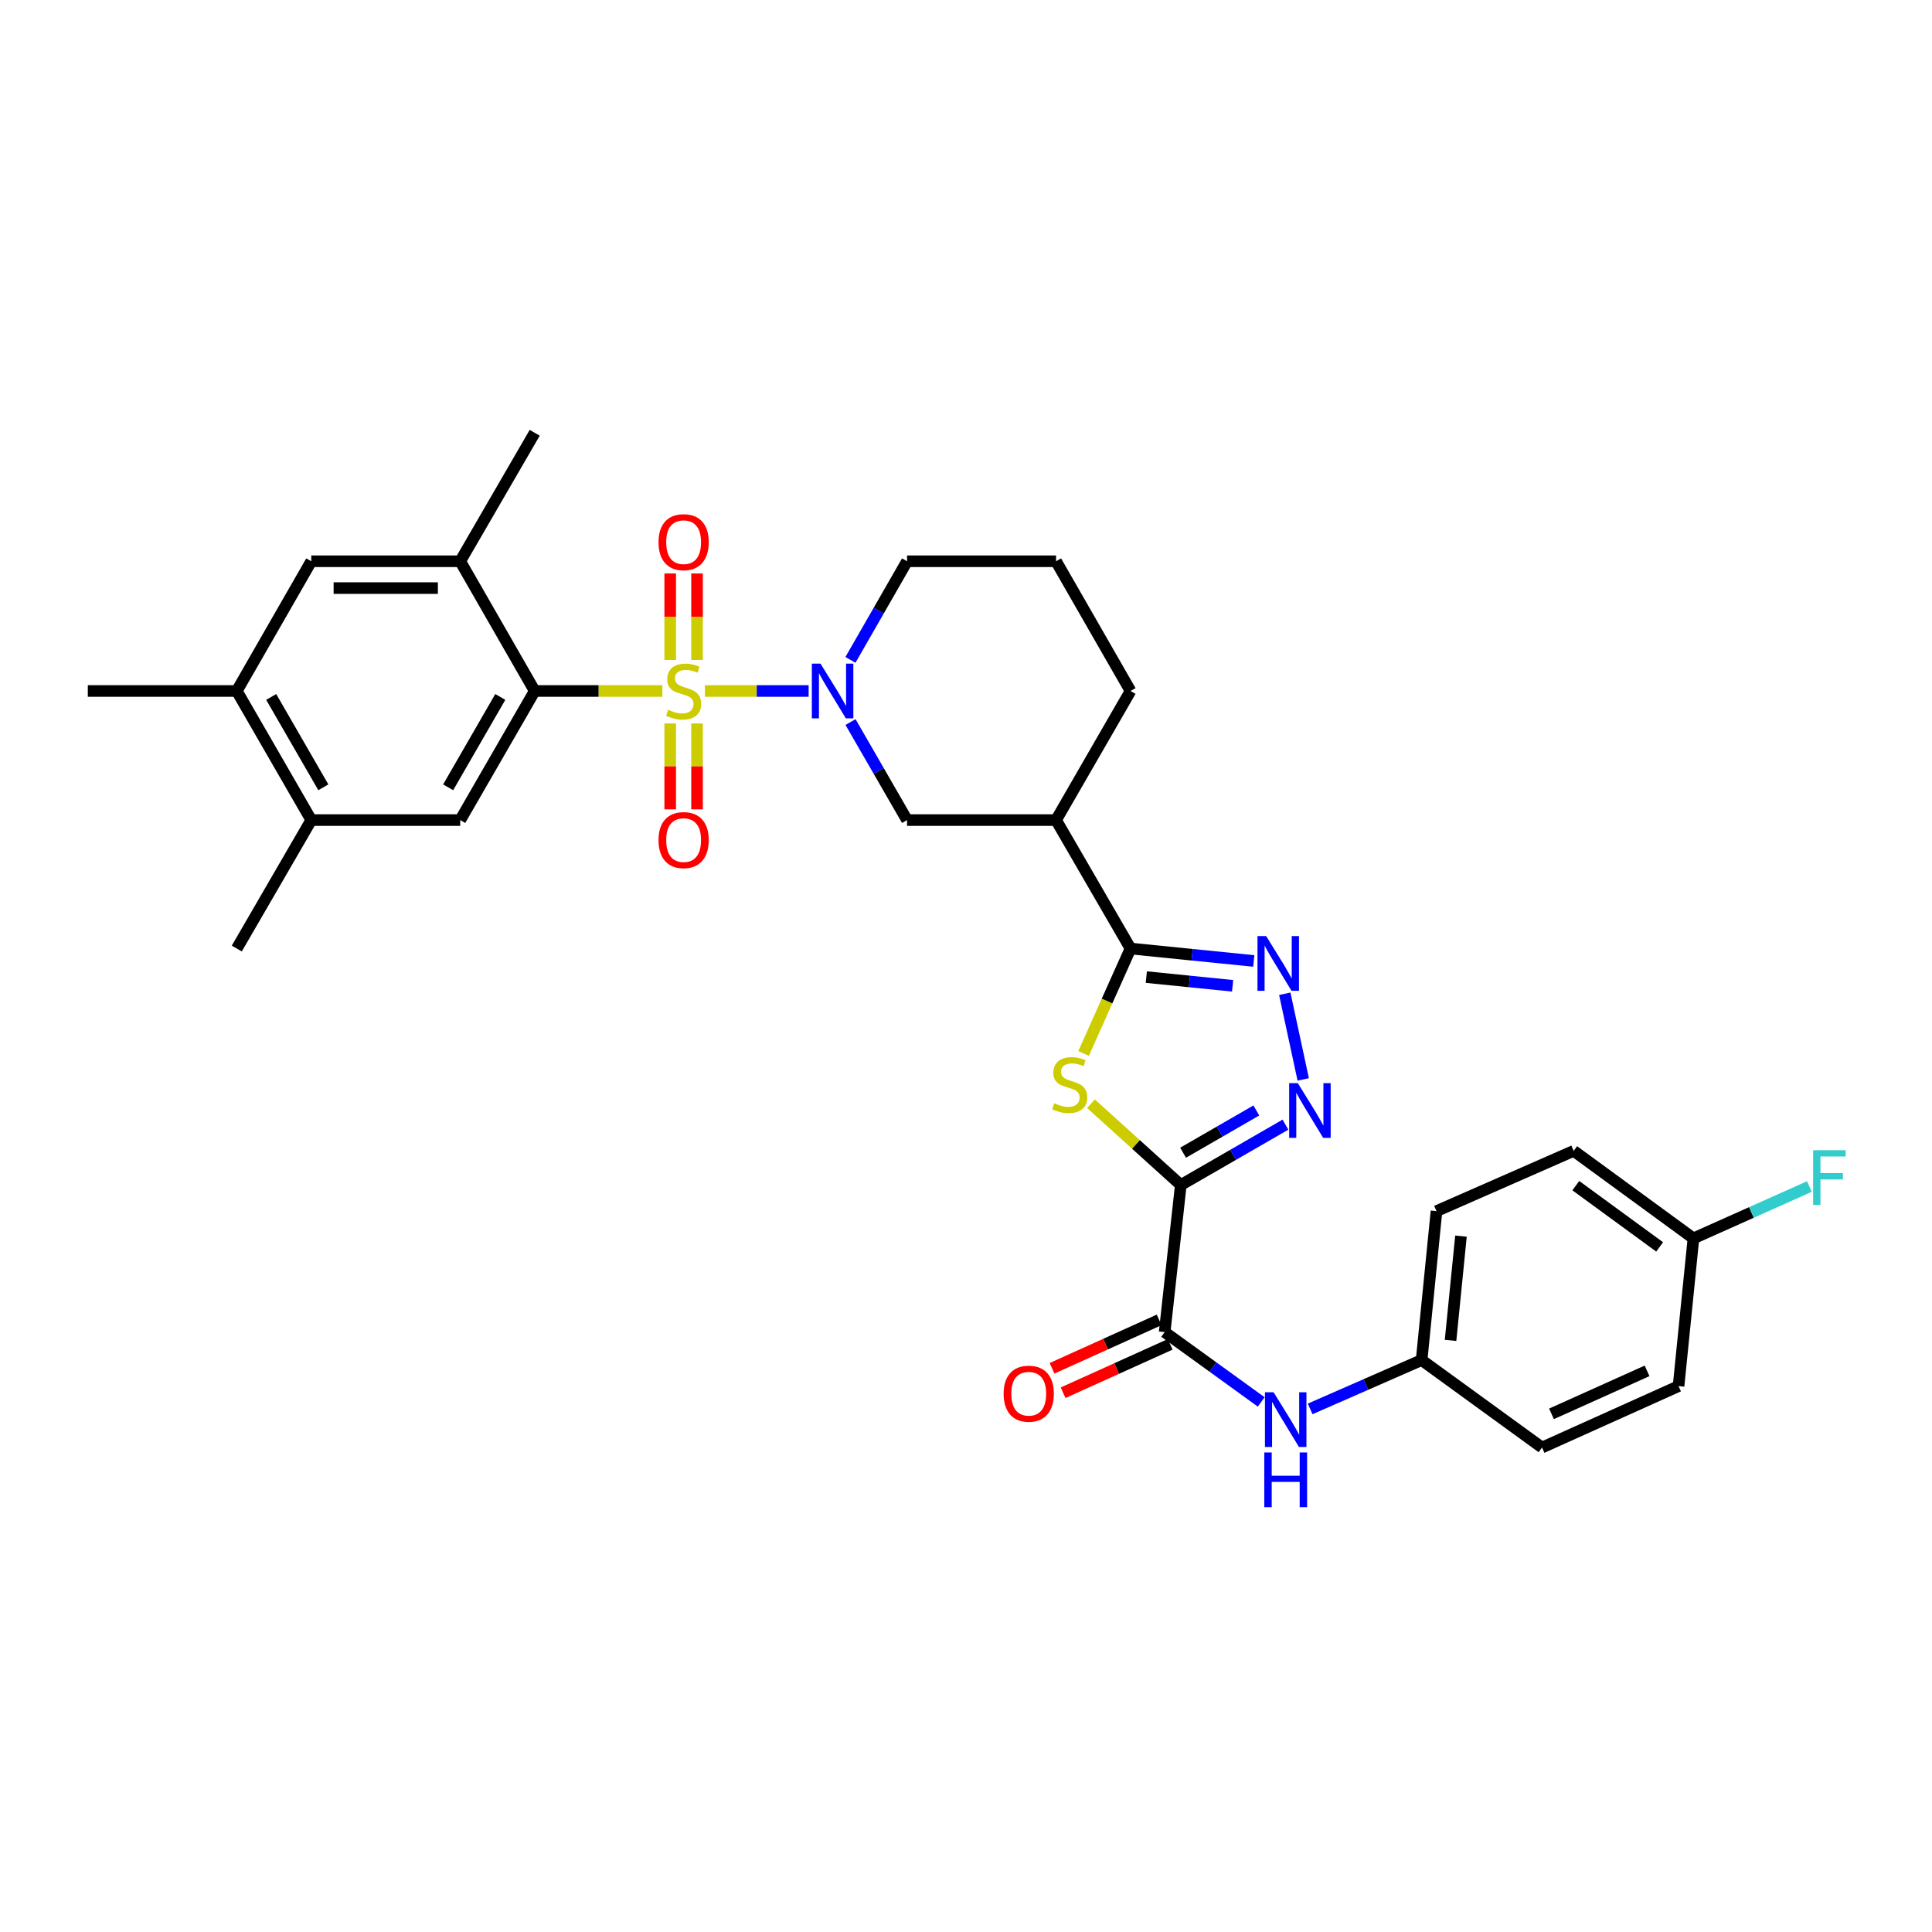 <?xml version='1.0' encoding='iso-8859-1'?>
<svg version='1.1' baseProfile='full'
              xmlns='http://www.w3.org/2000/svg'
                      xmlns:rdkit='http://www.rdkit.org/xml'
                      xmlns:xlink='http://www.w3.org/1999/xlink'
                  xml:space='preserve'
width='1000px' height='1000px' viewBox='0 0 1000 1000'>
<!-- END OF HEADER -->
<rect style='opacity:1.0;fill:#FFFFFF;stroke:none' width='1000' height='1000' x='0' y='0'> </rect>
<path class='bond-2' d='M 364.852,357.652 L 391.704,357.652' style='fill:none;fill-rule:evenodd;stroke:#CCCC00;stroke-width:6px;stroke-linecap:butt;stroke-linejoin:miter;stroke-opacity:1' />
<path class='bond-2' d='M 391.704,357.652 L 418.557,357.652' style='fill:none;fill-rule:evenodd;stroke:#0000FF;stroke-width:6px;stroke-linecap:butt;stroke-linejoin:miter;stroke-opacity:1' />
<path class='bond-5' d='M 342.837,357.652 L 309.8,357.652' style='fill:none;fill-rule:evenodd;stroke:#CCCC00;stroke-width:6px;stroke-linecap:butt;stroke-linejoin:miter;stroke-opacity:1' />
<path class='bond-5' d='M 309.8,357.652 L 276.762,357.652' style='fill:none;fill-rule:evenodd;stroke:#000000;stroke-width:6px;stroke-linecap:butt;stroke-linejoin:miter;stroke-opacity:1' />
<path class='bond-13' d='M 360.788,341.605 L 360.788,319.219' style='fill:none;fill-rule:evenodd;stroke:#CCCC00;stroke-width:6px;stroke-linecap:butt;stroke-linejoin:miter;stroke-opacity:1' />
<path class='bond-13' d='M 360.788,319.219 L 360.788,296.834' style='fill:none;fill-rule:evenodd;stroke:#FF0000;stroke-width:6px;stroke-linecap:butt;stroke-linejoin:miter;stroke-opacity:1' />
<path class='bond-13' d='M 346.9,341.605 L 346.9,319.219' style='fill:none;fill-rule:evenodd;stroke:#CCCC00;stroke-width:6px;stroke-linecap:butt;stroke-linejoin:miter;stroke-opacity:1' />
<path class='bond-13' d='M 346.9,319.219 L 346.9,296.834' style='fill:none;fill-rule:evenodd;stroke:#FF0000;stroke-width:6px;stroke-linecap:butt;stroke-linejoin:miter;stroke-opacity:1' />
<path class='bond-14' d='M 346.9,374.46 L 346.9,396.691' style='fill:none;fill-rule:evenodd;stroke:#CCCC00;stroke-width:6px;stroke-linecap:butt;stroke-linejoin:miter;stroke-opacity:1' />
<path class='bond-14' d='M 346.9,396.691 L 346.9,418.923' style='fill:none;fill-rule:evenodd;stroke:#FF0000;stroke-width:6px;stroke-linecap:butt;stroke-linejoin:miter;stroke-opacity:1' />
<path class='bond-14' d='M 360.788,374.46 L 360.788,396.691' style='fill:none;fill-rule:evenodd;stroke:#CCCC00;stroke-width:6px;stroke-linecap:butt;stroke-linejoin:miter;stroke-opacity:1' />
<path class='bond-14' d='M 360.788,396.691 L 360.788,418.923' style='fill:none;fill-rule:evenodd;stroke:#FF0000;stroke-width:6px;stroke-linecap:butt;stroke-linejoin:miter;stroke-opacity:1' />
<path class='bond-0' d='M 611.175,613.363 L 587.938,592.327' style='fill:none;fill-rule:evenodd;stroke:#000000;stroke-width:6px;stroke-linecap:butt;stroke-linejoin:miter;stroke-opacity:1' />
<path class='bond-0' d='M 587.938,592.327 L 564.7,571.292' style='fill:none;fill-rule:evenodd;stroke:#CCCC00;stroke-width:6px;stroke-linecap:butt;stroke-linejoin:miter;stroke-opacity:1' />
<path class='bond-7' d='M 611.175,613.363 L 602.827,689.504' style='fill:none;fill-rule:evenodd;stroke:#000000;stroke-width:6px;stroke-linecap:butt;stroke-linejoin:miter;stroke-opacity:1' />
<path class='bond-34' d='M 611.175,613.363 L 638.259,597.741' style='fill:none;fill-rule:evenodd;stroke:#000000;stroke-width:6px;stroke-linecap:butt;stroke-linejoin:miter;stroke-opacity:1' />
<path class='bond-34' d='M 638.259,597.741 L 665.342,582.118' style='fill:none;fill-rule:evenodd;stroke:#0000FF;stroke-width:6px;stroke-linecap:butt;stroke-linejoin:miter;stroke-opacity:1' />
<path class='bond-34' d='M 612.361,596.647 L 631.32,585.711' style='fill:none;fill-rule:evenodd;stroke:#000000;stroke-width:6px;stroke-linecap:butt;stroke-linejoin:miter;stroke-opacity:1' />
<path class='bond-34' d='M 631.32,585.711 L 650.278,574.775' style='fill:none;fill-rule:evenodd;stroke:#0000FF;stroke-width:6px;stroke-linecap:butt;stroke-linejoin:miter;stroke-opacity:1' />
<path class='bond-1' d='M 560.861,545.27 L 573.01,518.116' style='fill:none;fill-rule:evenodd;stroke:#CCCC00;stroke-width:6px;stroke-linecap:butt;stroke-linejoin:miter;stroke-opacity:1' />
<path class='bond-1' d='M 573.01,518.116 L 585.159,490.962' style='fill:none;fill-rule:evenodd;stroke:#000000;stroke-width:6px;stroke-linecap:butt;stroke-linejoin:miter;stroke-opacity:1' />
<path class='bond-10' d='M 440.23,373.741 L 454.862,399.107' style='fill:none;fill-rule:evenodd;stroke:#0000FF;stroke-width:6px;stroke-linecap:butt;stroke-linejoin:miter;stroke-opacity:1' />
<path class='bond-10' d='M 454.862,399.107 L 469.494,424.473' style='fill:none;fill-rule:evenodd;stroke:#000000;stroke-width:6px;stroke-linecap:butt;stroke-linejoin:miter;stroke-opacity:1' />
<path class='bond-20' d='M 440.189,341.557 L 454.841,316.032' style='fill:none;fill-rule:evenodd;stroke:#0000FF;stroke-width:6px;stroke-linecap:butt;stroke-linejoin:miter;stroke-opacity:1' />
<path class='bond-20' d='M 454.841,316.032 L 469.494,290.508' style='fill:none;fill-rule:evenodd;stroke:#000000;stroke-width:6px;stroke-linecap:butt;stroke-linejoin:miter;stroke-opacity:1' />
<path class='bond-3' d='M 585.159,490.962 L 546.615,424.473' style='fill:none;fill-rule:evenodd;stroke:#000000;stroke-width:6px;stroke-linecap:butt;stroke-linejoin:miter;stroke-opacity:1' />
<path class='bond-6' d='M 585.159,490.962 L 617.057,494.178' style='fill:none;fill-rule:evenodd;stroke:#000000;stroke-width:6px;stroke-linecap:butt;stroke-linejoin:miter;stroke-opacity:1' />
<path class='bond-6' d='M 617.057,494.178 L 648.955,497.393' style='fill:none;fill-rule:evenodd;stroke:#0000FF;stroke-width:6px;stroke-linecap:butt;stroke-linejoin:miter;stroke-opacity:1' />
<path class='bond-6' d='M 593.336,505.744 L 615.664,507.995' style='fill:none;fill-rule:evenodd;stroke:#000000;stroke-width:6px;stroke-linecap:butt;stroke-linejoin:miter;stroke-opacity:1' />
<path class='bond-6' d='M 615.664,507.995 L 637.993,510.246' style='fill:none;fill-rule:evenodd;stroke:#0000FF;stroke-width:6px;stroke-linecap:butt;stroke-linejoin:miter;stroke-opacity:1' />
<path class='bond-4' d='M 674.543,558.703 L 664.996,514.365' style='fill:none;fill-rule:evenodd;stroke:#0000FF;stroke-width:6px;stroke-linecap:butt;stroke-linejoin:miter;stroke-opacity:1' />
<path class='bond-9' d='M 276.762,357.652 L 238.21,424.473' style='fill:none;fill-rule:evenodd;stroke:#000000;stroke-width:6px;stroke-linecap:butt;stroke-linejoin:miter;stroke-opacity:1' />
<path class='bond-9' d='M 258.95,360.736 L 231.964,407.51' style='fill:none;fill-rule:evenodd;stroke:#000000;stroke-width:6px;stroke-linecap:butt;stroke-linejoin:miter;stroke-opacity:1' />
<path class='bond-11' d='M 276.762,357.652 L 238.21,290.508' style='fill:none;fill-rule:evenodd;stroke:#000000;stroke-width:6px;stroke-linecap:butt;stroke-linejoin:miter;stroke-opacity:1' />
<path class='bond-12' d='M 602.827,689.504 L 627.814,707.57' style='fill:none;fill-rule:evenodd;stroke:#000000;stroke-width:6px;stroke-linecap:butt;stroke-linejoin:miter;stroke-opacity:1' />
<path class='bond-12' d='M 627.814,707.57 L 652.801,725.637' style='fill:none;fill-rule:evenodd;stroke:#0000FF;stroke-width:6px;stroke-linecap:butt;stroke-linejoin:miter;stroke-opacity:1' />
<path class='bond-18' d='M 599.968,683.176 L 572.255,695.7' style='fill:none;fill-rule:evenodd;stroke:#000000;stroke-width:6px;stroke-linecap:butt;stroke-linejoin:miter;stroke-opacity:1' />
<path class='bond-18' d='M 572.255,695.7 L 544.543,708.223' style='fill:none;fill-rule:evenodd;stroke:#FF0000;stroke-width:6px;stroke-linecap:butt;stroke-linejoin:miter;stroke-opacity:1' />
<path class='bond-18' d='M 605.687,695.831 L 577.974,708.355' style='fill:none;fill-rule:evenodd;stroke:#000000;stroke-width:6px;stroke-linecap:butt;stroke-linejoin:miter;stroke-opacity:1' />
<path class='bond-18' d='M 577.974,708.355 L 550.262,720.878' style='fill:none;fill-rule:evenodd;stroke:#FF0000;stroke-width:6px;stroke-linecap:butt;stroke-linejoin:miter;stroke-opacity:1' />
<path class='bond-8' d='M 546.615,424.473 L 469.494,424.473' style='fill:none;fill-rule:evenodd;stroke:#000000;stroke-width:6px;stroke-linecap:butt;stroke-linejoin:miter;stroke-opacity:1' />
<path class='bond-33' d='M 546.615,424.473 L 585.159,357.652' style='fill:none;fill-rule:evenodd;stroke:#000000;stroke-width:6px;stroke-linecap:butt;stroke-linejoin:miter;stroke-opacity:1' />
<path class='bond-15' d='M 238.21,424.473 L 161.112,424.473' style='fill:none;fill-rule:evenodd;stroke:#000000;stroke-width:6px;stroke-linecap:butt;stroke-linejoin:miter;stroke-opacity:1' />
<path class='bond-16' d='M 238.21,290.508 L 161.112,290.508' style='fill:none;fill-rule:evenodd;stroke:#000000;stroke-width:6px;stroke-linecap:butt;stroke-linejoin:miter;stroke-opacity:1' />
<path class='bond-16' d='M 226.645,304.395 L 172.677,304.395' style='fill:none;fill-rule:evenodd;stroke:#000000;stroke-width:6px;stroke-linecap:butt;stroke-linejoin:miter;stroke-opacity:1' />
<path class='bond-28' d='M 238.21,290.508 L 276.762,224.011' style='fill:none;fill-rule:evenodd;stroke:#000000;stroke-width:6px;stroke-linecap:butt;stroke-linejoin:miter;stroke-opacity:1' />
<path class='bond-19' d='M 678.134,729.252 L 706.981,716.611' style='fill:none;fill-rule:evenodd;stroke:#0000FF;stroke-width:6px;stroke-linecap:butt;stroke-linejoin:miter;stroke-opacity:1' />
<path class='bond-19' d='M 706.981,716.611 L 735.828,703.97' style='fill:none;fill-rule:evenodd;stroke:#000000;stroke-width:6px;stroke-linecap:butt;stroke-linejoin:miter;stroke-opacity:1' />
<path class='bond-30' d='M 161.112,424.473 L 122.56,490.962' style='fill:none;fill-rule:evenodd;stroke:#000000;stroke-width:6px;stroke-linecap:butt;stroke-linejoin:miter;stroke-opacity:1' />
<path class='bond-32' d='M 161.112,424.473 L 122.56,357.652' style='fill:none;fill-rule:evenodd;stroke:#000000;stroke-width:6px;stroke-linecap:butt;stroke-linejoin:miter;stroke-opacity:1' />
<path class='bond-32' d='M 167.358,407.51 L 140.371,360.736' style='fill:none;fill-rule:evenodd;stroke:#000000;stroke-width:6px;stroke-linecap:butt;stroke-linejoin:miter;stroke-opacity:1' />
<path class='bond-17' d='M 161.112,290.508 L 122.56,357.652' style='fill:none;fill-rule:evenodd;stroke:#000000;stroke-width:6px;stroke-linecap:butt;stroke-linejoin:miter;stroke-opacity:1' />
<path class='bond-31' d='M 122.56,357.652 L 45.455,357.652' style='fill:none;fill-rule:evenodd;stroke:#000000;stroke-width:6px;stroke-linecap:butt;stroke-linejoin:miter;stroke-opacity:1' />
<path class='bond-24' d='M 735.828,703.97 L 798.151,749.242' style='fill:none;fill-rule:evenodd;stroke:#000000;stroke-width:6px;stroke-linecap:butt;stroke-linejoin:miter;stroke-opacity:1' />
<path class='bond-25' d='M 735.828,703.97 L 743.528,626.872' style='fill:none;fill-rule:evenodd;stroke:#000000;stroke-width:6px;stroke-linecap:butt;stroke-linejoin:miter;stroke-opacity:1' />
<path class='bond-25' d='M 750.802,693.785 L 756.192,639.817' style='fill:none;fill-rule:evenodd;stroke:#000000;stroke-width:6px;stroke-linecap:butt;stroke-linejoin:miter;stroke-opacity:1' />
<path class='bond-29' d='M 469.494,290.508 L 546.615,290.508' style='fill:none;fill-rule:evenodd;stroke:#000000;stroke-width:6px;stroke-linecap:butt;stroke-linejoin:miter;stroke-opacity:1' />
<path class='bond-21' d='M 876.522,640.983 L 814.531,595.688' style='fill:none;fill-rule:evenodd;stroke:#000000;stroke-width:6px;stroke-linecap:butt;stroke-linejoin:miter;stroke-opacity:1' />
<path class='bond-21' d='M 859.03,645.402 L 815.636,613.695' style='fill:none;fill-rule:evenodd;stroke:#000000;stroke-width:6px;stroke-linecap:butt;stroke-linejoin:miter;stroke-opacity:1' />
<path class='bond-22' d='M 876.522,640.983 L 906.533,627.562' style='fill:none;fill-rule:evenodd;stroke:#000000;stroke-width:6px;stroke-linecap:butt;stroke-linejoin:miter;stroke-opacity:1' />
<path class='bond-22' d='M 906.533,627.562 L 936.544,614.141' style='fill:none;fill-rule:evenodd;stroke:#33CCCC;stroke-width:6px;stroke-linecap:butt;stroke-linejoin:miter;stroke-opacity:1' />
<path class='bond-35' d='M 876.522,640.983 L 868.814,717.448' style='fill:none;fill-rule:evenodd;stroke:#000000;stroke-width:6px;stroke-linecap:butt;stroke-linejoin:miter;stroke-opacity:1' />
<path class='bond-23' d='M 585.159,357.652 L 546.615,290.508' style='fill:none;fill-rule:evenodd;stroke:#000000;stroke-width:6px;stroke-linecap:butt;stroke-linejoin:miter;stroke-opacity:1' />
<path class='bond-27' d='M 798.151,749.242 L 868.814,717.448' style='fill:none;fill-rule:evenodd;stroke:#000000;stroke-width:6px;stroke-linecap:butt;stroke-linejoin:miter;stroke-opacity:1' />
<path class='bond-27' d='M 803.053,731.809 L 852.517,709.553' style='fill:none;fill-rule:evenodd;stroke:#000000;stroke-width:6px;stroke-linecap:butt;stroke-linejoin:miter;stroke-opacity:1' />
<path class='bond-26' d='M 743.528,626.872 L 814.531,595.688' style='fill:none;fill-rule:evenodd;stroke:#000000;stroke-width:6px;stroke-linecap:butt;stroke-linejoin:miter;stroke-opacity:1' />
<path  class='atom-0' d='M 345.844 367.372
Q 346.164 367.492, 347.484 368.052
Q 348.804 368.612, 350.244 368.972
Q 351.724 369.292, 353.164 369.292
Q 355.844 369.292, 357.404 368.012
Q 358.964 366.692, 358.964 364.412
Q 358.964 362.852, 358.164 361.892
Q 357.404 360.932, 356.204 360.412
Q 355.004 359.892, 353.004 359.292
Q 350.484 358.532, 348.964 357.812
Q 347.484 357.092, 346.404 355.572
Q 345.364 354.052, 345.364 351.492
Q 345.364 347.932, 347.764 345.732
Q 350.204 343.532, 355.004 343.532
Q 358.284 343.532, 362.004 345.092
L 361.084 348.172
Q 357.684 346.772, 355.124 346.772
Q 352.364 346.772, 350.844 347.932
Q 349.324 349.052, 349.364 351.012
Q 349.364 352.532, 350.124 353.452
Q 350.924 354.372, 352.044 354.892
Q 353.204 355.412, 355.124 356.012
Q 357.684 356.812, 359.204 357.612
Q 360.724 358.412, 361.804 360.052
Q 362.924 361.652, 362.924 364.412
Q 362.924 368.332, 360.284 370.452
Q 357.684 372.532, 353.324 372.532
Q 350.804 372.532, 348.884 371.972
Q 347.004 371.452, 344.764 370.532
L 345.844 367.372
' fill='#CCCC00'/>
<path  class='atom-2' d='M 545.682 571.037
Q 546.002 571.157, 547.322 571.717
Q 548.642 572.277, 550.082 572.637
Q 551.562 572.957, 553.002 572.957
Q 555.682 572.957, 557.242 571.677
Q 558.802 570.357, 558.802 568.077
Q 558.802 566.517, 558.002 565.557
Q 557.242 564.597, 556.042 564.077
Q 554.842 563.557, 552.842 562.957
Q 550.322 562.197, 548.802 561.477
Q 547.322 560.757, 546.242 559.237
Q 545.202 557.717, 545.202 555.157
Q 545.202 551.597, 547.602 549.397
Q 550.042 547.197, 554.842 547.197
Q 558.122 547.197, 561.842 548.757
L 560.922 551.837
Q 557.522 550.437, 554.962 550.437
Q 552.202 550.437, 550.682 551.597
Q 549.162 552.717, 549.202 554.677
Q 549.202 556.197, 549.962 557.117
Q 550.762 558.037, 551.882 558.557
Q 553.042 559.077, 554.962 559.677
Q 557.522 560.477, 559.042 561.277
Q 560.562 562.077, 561.642 563.717
Q 562.762 565.317, 562.762 568.077
Q 562.762 571.997, 560.122 574.117
Q 557.522 576.197, 553.162 576.197
Q 550.642 576.197, 548.722 575.637
Q 546.842 575.117, 544.602 574.197
L 545.682 571.037
' fill='#CCCC00'/>
<path  class='atom-3' d='M 424.689 343.492
L 433.969 358.492
Q 434.889 359.972, 436.369 362.652
Q 437.849 365.332, 437.929 365.492
L 437.929 343.492
L 441.689 343.492
L 441.689 371.812
L 437.809 371.812
L 427.849 355.412
Q 426.689 353.492, 425.449 351.292
Q 424.249 349.092, 423.889 348.412
L 423.889 371.812
L 420.209 371.812
L 420.209 343.492
L 424.689 343.492
' fill='#0000FF'/>
<path  class='atom-5' d='M 671.751 560.65
L 681.031 575.65
Q 681.951 577.13, 683.431 579.81
Q 684.911 582.49, 684.991 582.65
L 684.991 560.65
L 688.751 560.65
L 688.751 588.97
L 684.871 588.97
L 674.911 572.57
Q 673.751 570.65, 672.511 568.45
Q 671.311 566.25, 670.951 565.57
L 670.951 588.97
L 667.271 588.97
L 667.271 560.65
L 671.751 560.65
' fill='#0000FF'/>
<path  class='atom-7' d='M 655.356 484.51
L 664.636 499.51
Q 665.556 500.99, 667.036 503.67
Q 668.516 506.35, 668.596 506.51
L 668.596 484.51
L 672.356 484.51
L 672.356 512.83
L 668.476 512.83
L 658.516 496.43
Q 657.356 494.51, 656.116 492.31
Q 654.916 490.11, 654.556 489.43
L 654.556 512.83
L 650.876 512.83
L 650.876 484.51
L 655.356 484.51
' fill='#0000FF'/>
<path  class='atom-13' d='M 659.214 720.639
L 668.494 735.639
Q 669.414 737.119, 670.894 739.799
Q 672.374 742.479, 672.454 742.639
L 672.454 720.639
L 676.214 720.639
L 676.214 748.959
L 672.334 748.959
L 662.374 732.559
Q 661.214 730.639, 659.974 728.439
Q 658.774 726.239, 658.414 725.559
L 658.414 748.959
L 654.734 748.959
L 654.734 720.639
L 659.214 720.639
' fill='#0000FF'/>
<path  class='atom-13' d='M 654.394 751.791
L 658.234 751.791
L 658.234 763.831
L 672.714 763.831
L 672.714 751.791
L 676.554 751.791
L 676.554 780.111
L 672.714 780.111
L 672.714 767.031
L 658.234 767.031
L 658.234 780.111
L 654.394 780.111
L 654.394 751.791
' fill='#0000FF'/>
<path  class='atom-14' d='M 340.844 280.627
Q 340.844 273.827, 344.204 270.027
Q 347.564 266.227, 353.844 266.227
Q 360.124 266.227, 363.484 270.027
Q 366.844 273.827, 366.844 280.627
Q 366.844 287.507, 363.444 291.427
Q 360.044 295.307, 353.844 295.307
Q 347.604 295.307, 344.204 291.427
Q 340.844 287.547, 340.844 280.627
M 353.844 292.107
Q 358.164 292.107, 360.484 289.227
Q 362.844 286.307, 362.844 280.627
Q 362.844 275.067, 360.484 272.267
Q 358.164 269.427, 353.844 269.427
Q 349.524 269.427, 347.164 272.227
Q 344.844 275.027, 344.844 280.627
Q 344.844 286.347, 347.164 289.227
Q 349.524 292.107, 353.844 292.107
' fill='#FF0000'/>
<path  class='atom-15' d='M 340.844 434.83
Q 340.844 428.03, 344.204 424.23
Q 347.564 420.43, 353.844 420.43
Q 360.124 420.43, 363.484 424.23
Q 366.844 428.03, 366.844 434.83
Q 366.844 441.71, 363.444 445.63
Q 360.044 449.51, 353.844 449.51
Q 347.604 449.51, 344.204 445.63
Q 340.844 441.75, 340.844 434.83
M 353.844 446.31
Q 358.164 446.31, 360.484 443.43
Q 362.844 440.51, 362.844 434.83
Q 362.844 429.27, 360.484 426.47
Q 358.164 423.63, 353.844 423.63
Q 349.524 423.63, 347.164 426.43
Q 344.844 429.23, 344.844 434.83
Q 344.844 440.55, 347.164 443.43
Q 349.524 446.31, 353.844 446.31
' fill='#FF0000'/>
<path  class='atom-19' d='M 519.473 721.378
Q 519.473 714.578, 522.833 710.778
Q 526.193 706.978, 532.473 706.978
Q 538.753 706.978, 542.113 710.778
Q 545.473 714.578, 545.473 721.378
Q 545.473 728.258, 542.073 732.178
Q 538.673 736.058, 532.473 736.058
Q 526.233 736.058, 522.833 732.178
Q 519.473 728.298, 519.473 721.378
M 532.473 732.858
Q 536.793 732.858, 539.113 729.978
Q 541.473 727.058, 541.473 721.378
Q 541.473 715.818, 539.113 713.018
Q 536.793 710.178, 532.473 710.178
Q 528.153 710.178, 525.793 712.978
Q 523.473 715.778, 523.473 721.378
Q 523.473 727.098, 525.793 729.978
Q 528.153 732.858, 532.473 732.858
' fill='#FF0000'/>
<path  class='atom-23' d='M 938.471 595.353
L 955.311 595.353
L 955.311 598.593
L 942.271 598.593
L 942.271 607.193
L 953.871 607.193
L 953.871 610.473
L 942.271 610.473
L 942.271 623.673
L 938.471 623.673
L 938.471 595.353
' fill='#33CCCC'/>
</svg>
